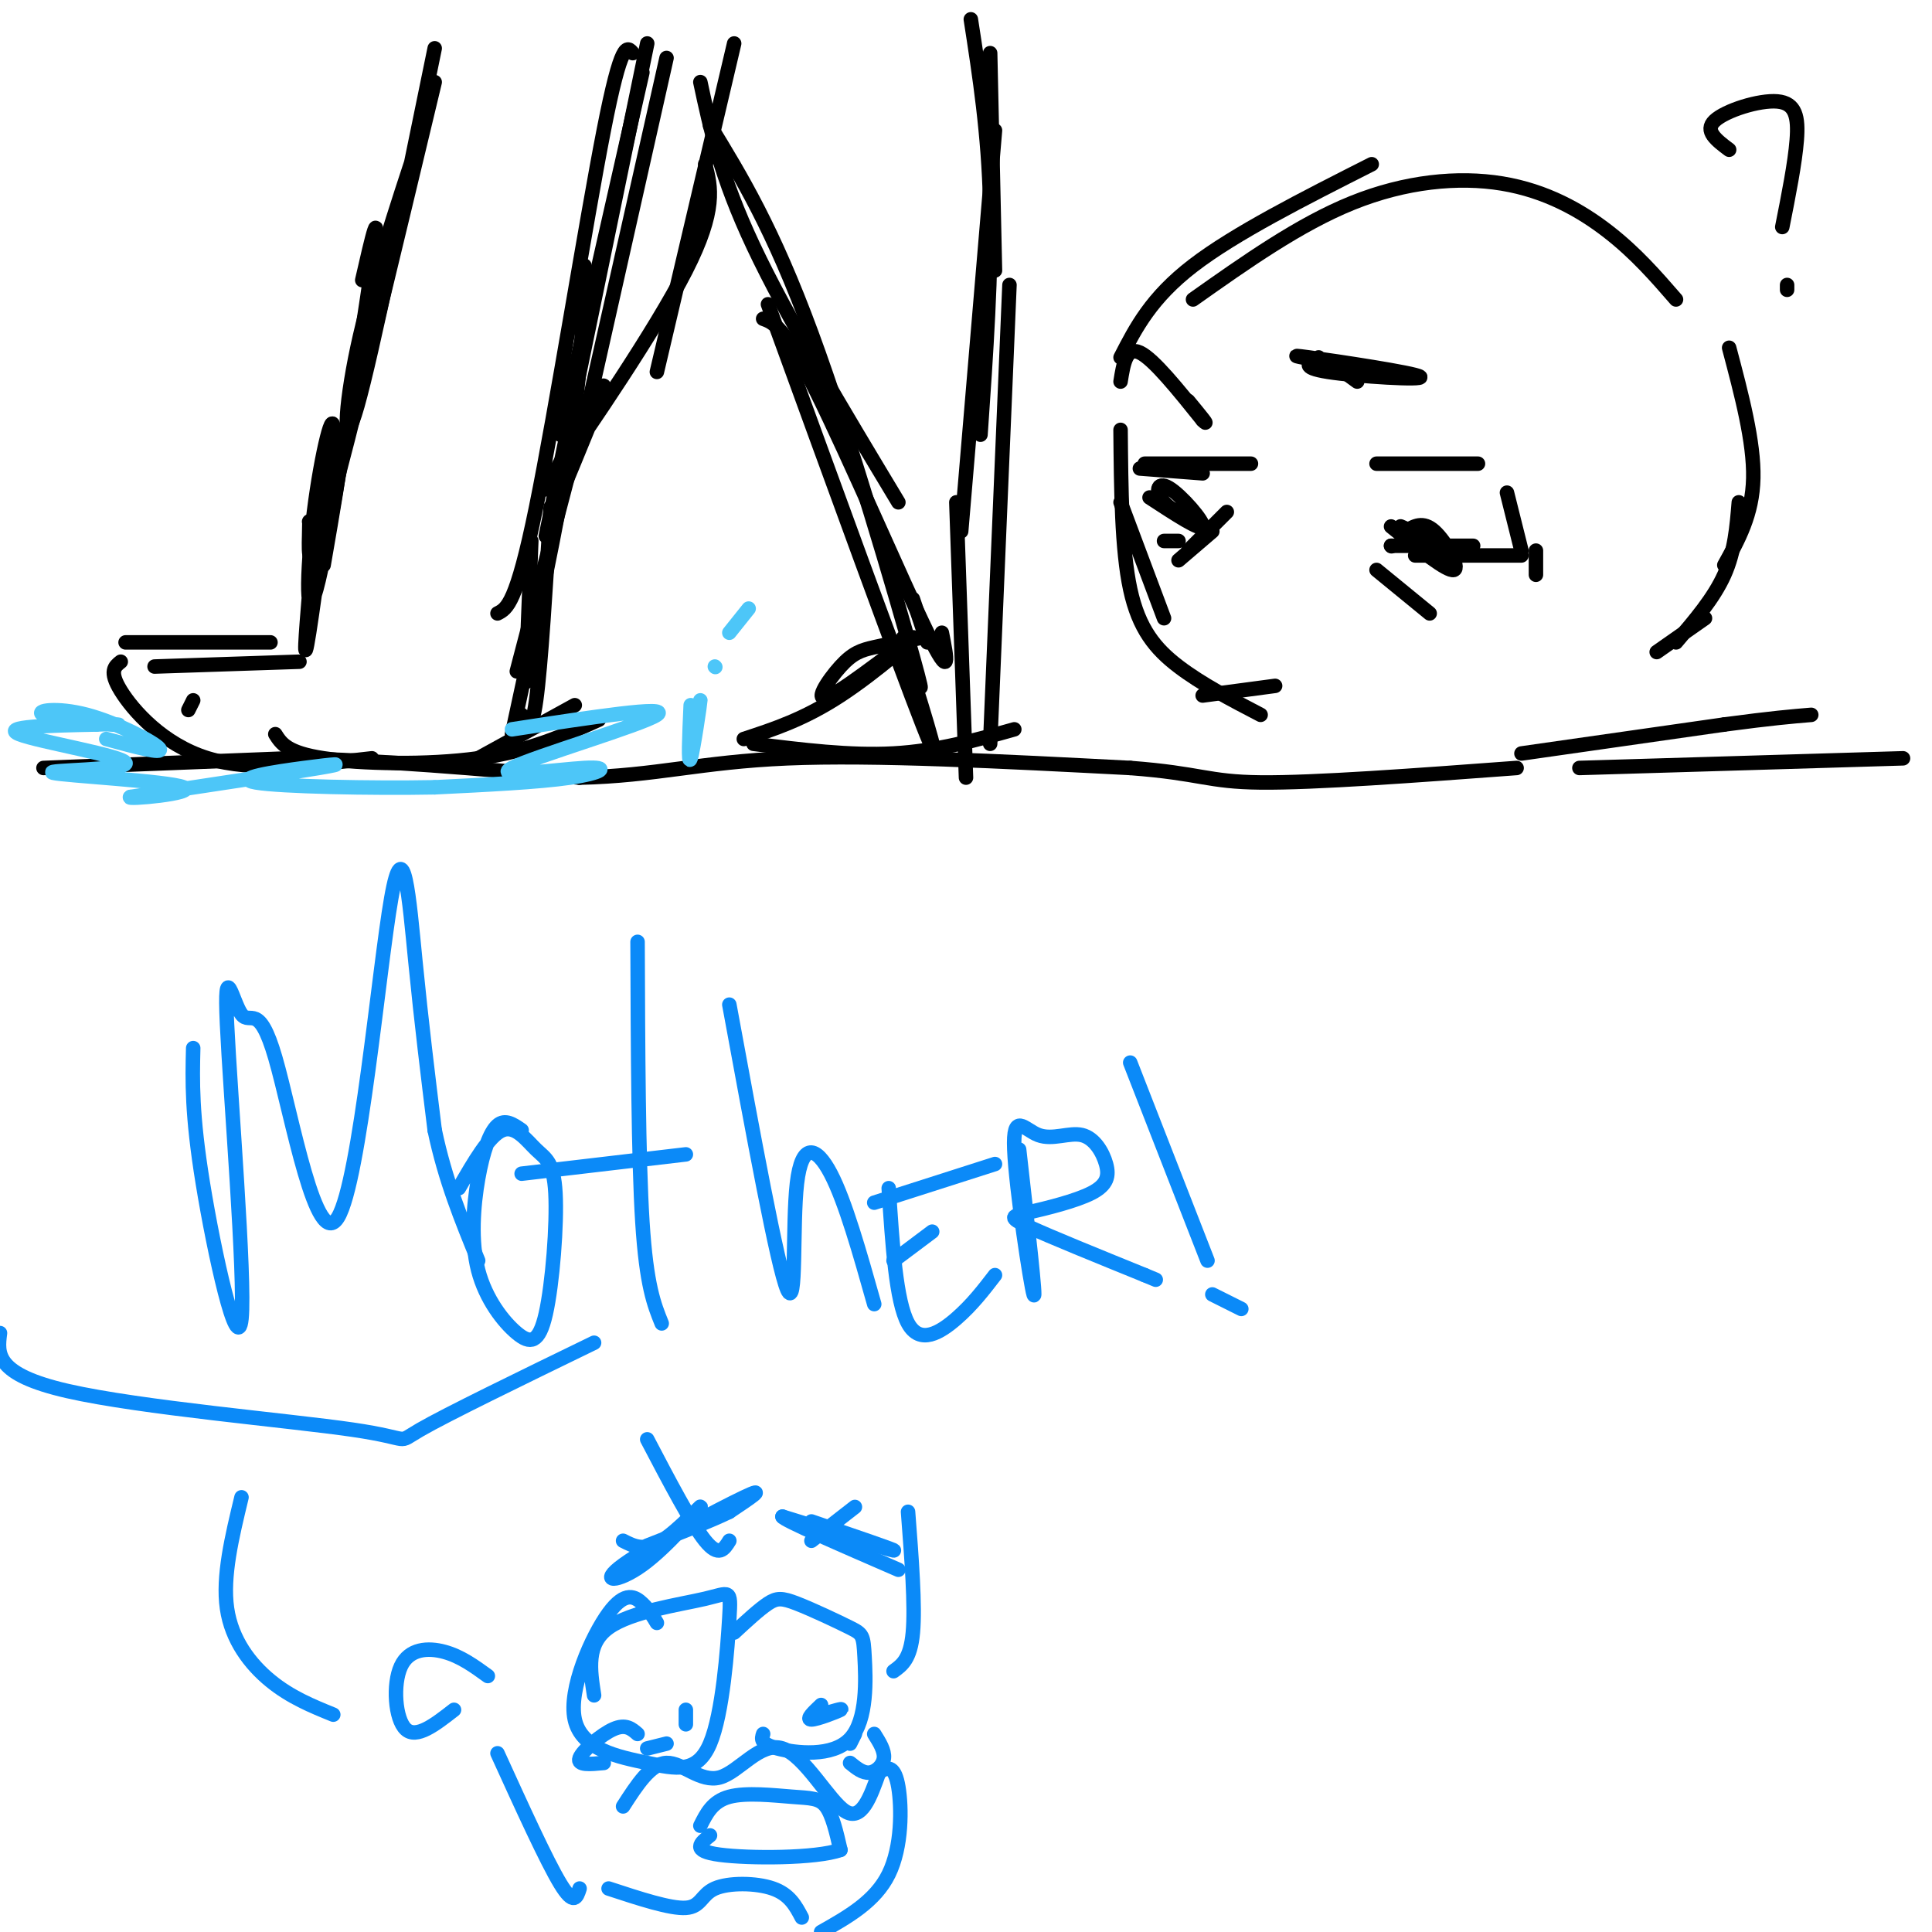 <svg viewBox='0 0 400 400' version='1.1' xmlns='http://www.w3.org/2000/svg' xmlns:xlink='http://www.w3.org/1999/xlink'><g fill='none' stroke='#000000' stroke-width='3' stroke-linecap='round' stroke-linejoin='round'><path d='M9,159c0.000,0.000 51.000,-2.000 51,-2'/><path d='M60,157c18.500,0.333 39.250,2.167 60,4'/><path d='M120,161c15.733,-0.356 25.067,-3.244 43,-4c17.933,-0.756 44.467,0.622 71,2'/><path d='M234,159c14.689,1.111 15.911,2.889 27,3c11.089,0.111 32.044,-1.444 53,-3'/><path d='M315,156c0.000,0.000 42.000,-6.000 42,-6'/><path d='M357,150c10.000,-1.333 14.000,-1.667 18,-2'/><path d='M327,159c0.000,0.000 67.000,-2.000 67,-2'/><path d='M205,11c0.000,0.000 1.000,45.000 1,45'/><path d='M201,4c1.833,11.833 3.667,23.667 4,38c0.333,14.333 -0.833,31.167 -2,48'/><path d='M206,27c0.000,0.000 -7.000,83.000 -7,83'/><path d='M209,59c0.000,0.000 -4.000,95.000 -4,95'/><path d='M198,104c0.000,0.000 2.000,57.000 2,57'/><path d='M40,145c0.000,0.000 -1.000,2.000 -1,2'/><path d='M90,10c-6.467,31.600 -12.933,63.200 -16,74c-3.067,10.800 -2.733,0.800 0,-12c2.733,-12.800 7.867,-28.400 13,-44'/><path d='M90,17c-8.844,36.956 -17.689,73.911 -22,89c-4.311,15.089 -4.089,8.311 -4,5c0.089,-3.311 0.044,-3.156 0,-3'/><path d='M75,58c2.018,-8.833 4.035,-17.666 2,-3c-2.035,14.666 -8.123,52.830 -11,65c-2.877,12.170 -2.544,-1.656 -1,-14c1.544,-12.344 4.300,-23.208 4,-16c-0.300,7.208 -3.657,32.488 -5,41c-1.343,8.512 -0.671,0.256 0,-8'/><path d='M64,123c1.467,-7.911 5.133,-23.689 6,-26c0.867,-2.311 -1.067,8.844 -3,20'/><path d='M152,9c0.000,0.000 -16.000,68.000 -16,68'/><path d='M146,34c1.204,4.716 2.408,9.432 -4,22c-6.408,12.568 -20.429,32.987 -26,41c-5.571,8.013 -2.692,3.619 1,-3c3.692,-6.619 8.198,-15.463 8,-14c-0.198,1.463 -5.099,13.231 -10,25'/><path d='M118,97c0.000,0.000 -11.000,42.000 -11,42'/><path d='M110,112c-0.500,12.250 -1.000,24.500 -1,28c0.000,3.500 0.500,-1.750 1,-7'/><path d='M114,105c-1.000,16.417 -2.000,32.833 -3,40c-1.000,7.167 -2.000,5.083 -3,3'/><path d='M62,137c0.000,0.000 -30.000,1.000 -30,1'/><path d='M56,133c0.000,0.000 -30.000,0.000 -30,0'/><path d='M25,137c-1.244,0.978 -2.489,1.956 0,6c2.489,4.044 8.711,11.156 18,14c9.289,2.844 21.644,1.422 34,0'/><path d='M57,152c1.222,1.933 2.444,3.867 10,5c7.556,1.133 21.444,1.467 32,0c10.556,-1.467 17.778,-4.733 25,-8'/><path d='M99,157c0.000,0.000 20.000,-11.000 20,-11'/><path d='M106,152c4.750,-21.917 9.500,-43.833 12,-60c2.500,-16.167 2.750,-26.583 3,-37'/><path d='M103,127c1.956,-0.978 3.911,-1.956 8,-22c4.089,-20.044 10.311,-59.156 14,-78c3.689,-18.844 4.844,-17.422 6,-16'/><path d='M134,9c0.000,0.000 -21.000,102.000 -21,102'/><path d='M116,90c0.000,0.000 17.000,-75.000 17,-75'/><path d='M138,12c0.000,0.000 -18.000,80.000 -18,80'/><path d='M145,17c2.083,9.750 4.167,19.500 11,34c6.833,14.500 18.417,33.750 30,53'/><path d='M147,26c6.489,10.622 12.978,21.244 21,43c8.022,21.756 17.578,54.644 21,67c3.422,12.356 0.711,4.178 -2,-4'/><path d='M159,63c13.583,37.333 27.167,74.667 32,87c4.833,12.333 0.917,-0.333 -3,-13'/><path d='M158,66c2.156,0.778 4.311,1.556 11,15c6.689,13.444 17.911,39.556 23,50c5.089,10.444 4.044,5.222 3,0'/><path d='M189,124c0.000,0.000 3.000,9.000 3,9'/><path d='M191,132c-3.656,0.694 -7.312,1.387 -10,2c-2.688,0.613 -4.408,1.145 -7,4c-2.592,2.855 -6.056,8.033 -2,6c4.056,-2.033 15.630,-11.278 17,-12c1.370,-0.722 -7.466,7.079 -15,12c-7.534,4.921 -13.767,6.960 -20,9'/><path d='M156,154c10.000,1.250 20.000,2.500 29,2c9.000,-0.500 17.000,-2.750 25,-5'/><path d='M249,144c0.000,0.000 15.000,-2.000 15,-2'/><path d='M232,74c3.167,-6.167 6.333,-12.333 15,-19c8.667,-6.667 22.833,-13.833 37,-21'/><path d='M247,62c11.012,-7.786 22.024,-15.571 33,-20c10.976,-4.429 21.917,-5.500 31,-4c9.083,1.500 16.310,5.571 22,10c5.690,4.429 9.845,9.214 14,14'/><path d='M358,72c2.583,9.750 5.167,19.500 5,27c-0.167,7.500 -3.083,12.750 -6,18'/><path d='M360,104c-0.417,5.083 -0.833,10.167 -3,15c-2.167,4.833 -6.083,9.417 -10,14'/><path d='M353,128c0.000,0.000 -10.000,7.000 -10,7'/><path d='M232,104c0.000,0.000 9.000,24.000 9,24'/><path d='M232,89c0.111,12.378 0.222,24.756 2,33c1.778,8.244 5.222,12.356 10,16c4.778,3.644 10.889,6.822 17,10'/><path d='M288,109c5.800,4.689 11.600,9.378 13,9c1.400,-0.378 -1.600,-5.822 -4,-8c-2.400,-2.178 -4.200,-1.089 -6,0'/><path d='M290,110c4.506,1.821 9.012,3.643 8,3c-1.012,-0.643 -7.542,-3.750 -8,-4c-0.458,-0.250 5.155,2.357 7,3c1.845,0.643 -0.077,-0.679 -2,-2'/><path d='M285,96c0.000,0.000 21.000,0.000 21,0'/><path d='M312,102c0.000,0.000 3.000,12.000 3,12'/><path d='M318,114c0.000,0.000 0.000,5.000 0,5'/><path d='M285,118c0.000,0.000 11.000,9.000 11,9'/><path d='M273,74c-2.012,1.030 -4.024,2.060 2,3c6.024,0.940 20.083,1.792 19,1c-1.083,-0.792 -17.310,-3.226 -23,-4c-5.690,-0.774 -0.845,0.113 4,1'/><path d='M275,75c1.667,0.833 3.833,2.417 6,4'/><path d='M232,79c0.583,-3.667 1.167,-7.333 4,-6c2.833,1.333 7.917,7.667 13,14'/><path d='M249,87c1.667,1.667 -0.667,-1.167 -3,-4'/><path d='M237,96c0.000,0.000 22.000,0.000 22,0'/><path d='M236,97c0.000,0.000 13.000,1.000 13,1'/><path d='M238,103c5.351,3.498 10.702,6.995 11,6c0.298,-0.995 -4.456,-6.483 -7,-8c-2.544,-1.517 -2.877,0.938 -1,3c1.877,2.062 5.965,3.732 7,4c1.035,0.268 -0.982,-0.866 -3,-2'/><path d='M241,112c0.000,0.000 3.000,0.000 3,0'/><path d='M254,106c0.000,0.000 -8.000,8.000 -8,8'/><path d='M251,110c0.000,0.000 -7.000,6.000 -7,6'/><path d='M288,113c0.000,0.000 0.100,0.100 0.1,0.1'/><path d='M288,113c0.000,0.000 17.000,0.000 17,0'/><path d='M293,115c0.000,0.000 22.000,0.000 22,0'/><path d='M358,31c-2.601,-1.952 -5.202,-3.905 -3,-6c2.202,-2.095 9.208,-4.333 13,-4c3.792,0.333 4.369,3.238 4,8c-0.369,4.762 -1.685,11.381 -3,18'/><path d='M370,59c0.000,0.000 0.000,1.000 0,1'/></g>
<g fill='none' stroke='#4DC6F8' stroke-width='3' stroke-linecap='round' stroke-linejoin='round'><path d='M106,151c16.510,-2.526 33.021,-5.053 30,-3c-3.021,2.053 -25.573,8.684 -30,11c-4.427,2.316 9.270,0.316 15,0c5.730,-0.316 3.494,1.053 -3,2c-6.494,0.947 -17.247,1.474 -28,2'/><path d='M90,163c-13.145,0.246 -32.008,-0.140 -37,-1c-4.992,-0.860 3.887,-2.193 10,-3c6.113,-0.807 9.461,-1.088 3,0c-6.461,1.088 -22.730,3.544 -39,6'/><path d='M27,165c-1.552,0.649 14.068,-0.729 11,-2c-3.068,-1.271 -24.822,-2.433 -27,-3c-2.178,-0.567 15.221,-0.537 15,-2c-0.221,-1.463 -18.063,-4.418 -22,-6c-3.937,-1.582 6.032,-1.791 16,-2'/><path d='M20,150c4.077,-0.220 6.269,0.231 3,0c-3.269,-0.231 -12.000,-1.144 -14,-2c-2.000,-0.856 2.731,-1.653 9,0c6.269,1.653 14.077,5.758 15,7c0.923,1.242 -5.038,-0.379 -11,-2'/><path d='M143,146c-0.286,6.381 -0.571,12.762 0,11c0.571,-1.762 2.000,-11.667 2,-12c0.000,-0.333 -1.429,8.905 -2,11c-0.571,2.095 -0.286,-2.952 0,-8'/><path d='M151,131c0.000,0.000 4.000,-5.000 4,-5'/><path d='M148,138c0.000,0.000 0.100,0.100 0.1,0.1'/></g>
<g fill='none' stroke='#0B8AF8' stroke-width='3' stroke-linecap='round' stroke-linejoin='round'><path d='M40,217c-0.167,6.818 -0.334,13.636 2,28c2.334,14.364 7.168,36.272 8,28c0.832,-8.272 -2.340,-46.726 -3,-61c-0.660,-14.274 1.190,-4.370 3,-2c1.810,2.370 3.579,-2.796 7,9c3.421,11.796 8.494,40.554 13,33c4.506,-7.554 8.444,-51.418 11,-66c2.556,-14.582 3.730,0.120 5,13c1.270,12.880 2.635,23.940 4,35'/><path d='M90,234c2.167,10.333 5.583,18.667 9,27'/><path d='M108,234c-1.714,-1.193 -3.428,-2.386 -5,-1c-1.572,1.386 -3.003,5.350 -4,11c-0.997,5.650 -1.559,12.987 0,19c1.559,6.013 5.239,10.701 8,13c2.761,2.299 4.602,2.207 6,-4c1.398,-6.207 2.354,-18.530 2,-25c-0.354,-6.470 -2.018,-7.088 -4,-9c-1.982,-1.912 -4.280,-5.118 -7,-4c-2.720,1.118 -5.860,6.559 -9,12'/><path d='M132,195c0.083,22.417 0.167,44.833 1,58c0.833,13.167 2.417,17.083 4,21'/><path d='M108,243c0.000,0.000 34.000,-4.000 34,-4'/><path d='M151,208c5.000,27.202 10.000,54.405 12,59c2.000,4.595 1.000,-13.417 2,-22c1.000,-8.583 4.000,-7.738 7,-2c3.000,5.738 6.000,16.369 9,27'/><path d='M184,246c0.756,11.733 1.511,23.467 4,28c2.489,4.533 6.711,1.867 10,-1c3.289,-2.867 5.644,-5.933 8,-9'/><path d='M185,261c0.000,0.000 8.000,-6.000 8,-6'/><path d='M181,249c0.000,0.000 25.000,-8.000 25,-8'/><path d='M211,238c1.810,15.996 3.621,31.992 3,30c-0.621,-1.992 -3.672,-21.972 -4,-30c-0.328,-8.028 2.068,-4.102 5,-3c2.932,1.102 6.401,-0.619 9,0c2.599,0.619 4.329,3.577 5,6c0.671,2.423 0.283,4.309 -3,6c-3.283,1.691 -9.461,3.186 -13,4c-3.539,0.814 -4.440,0.947 0,3c4.440,2.053 14.220,6.027 24,10'/><path d='M237,264c4.000,1.667 2.000,0.833 0,0'/><path d='M234,220c0.000,0.000 16.000,41.000 16,41'/><path d='M251,268c0.000,0.000 6.000,3.000 6,3'/><path d='M136,336c-0.784,-1.317 -1.567,-2.634 -3,-4c-1.433,-1.366 -3.515,-2.781 -7,2c-3.485,4.781 -8.373,15.758 -7,22c1.373,6.242 9.007,7.747 15,9c5.993,1.253 10.343,2.253 13,-4c2.657,-6.253 3.619,-19.758 4,-26c0.381,-6.242 0.179,-5.219 -5,-4c-5.179,1.219 -15.337,2.634 -20,6c-4.663,3.366 -3.832,8.683 -3,14'/><path d='M142,354c0.000,0.000 0.000,3.000 0,3'/><path d='M152,338c2.590,-2.397 5.180,-4.795 7,-6c1.820,-1.205 2.869,-1.218 6,0c3.131,1.218 8.345,3.666 11,5c2.655,1.334 2.753,1.553 3,6c0.247,4.447 0.643,13.120 -3,17c-3.643,3.880 -11.327,2.966 -15,2c-3.673,-0.966 -3.337,-1.983 -3,-3'/><path d='M170,353c-1.600,1.511 -3.200,3.022 -2,3c1.200,-0.022 5.200,-1.578 6,-2c0.800,-0.422 -1.600,0.289 -4,1'/><path d='M134,298c4.583,8.750 9.167,17.500 12,21c2.833,3.500 3.917,1.750 5,0'/><path d='M168,319c0.000,0.000 9.000,-7.000 9,-7'/><path d='M145,378c1.256,-2.530 2.512,-5.060 6,-6c3.488,-0.940 9.208,-0.292 13,0c3.792,0.292 5.655,0.226 7,2c1.345,1.774 2.173,5.387 3,9'/><path d='M174,383c-5.000,1.800 -19.000,1.800 -25,1c-6.000,-0.800 -4.000,-2.400 -2,-4'/><path d='M129,319c2.198,1.126 4.397,2.251 8,0c3.603,-2.251 8.612,-7.879 8,-7c-0.612,0.879 -6.844,8.267 -12,12c-5.156,3.733 -9.234,3.813 -4,0c5.234,-3.813 19.781,-11.518 25,-14c5.219,-2.482 1.109,0.259 -3,3'/><path d='M151,313c-3.333,1.667 -10.167,4.333 -17,7'/><path d='M168,315c9.000,3.083 18.000,6.167 17,6c-1.000,-0.167 -12.000,-3.583 -23,-7'/><path d='M162,314c0.167,0.667 12.083,5.833 24,11'/><path d='M132,359c-1.222,-1.067 -2.444,-2.133 -5,-1c-2.556,1.133 -6.444,4.467 -7,6c-0.556,1.533 2.222,1.267 5,1'/><path d='M134,362c0.000,0.000 4.000,-1.000 4,-1'/><path d='M176,361c0.000,0.000 1.000,-2.000 1,-2'/><path d='M181,359c1.089,1.733 2.178,3.467 2,5c-0.178,1.533 -1.622,2.867 -3,3c-1.378,0.133 -2.689,-0.933 -4,-2'/><path d='M94,354c-3.899,3.042 -7.798,6.083 -10,4c-2.202,-2.083 -2.708,-9.292 -1,-13c1.708,-3.708 5.631,-3.917 9,-3c3.369,0.917 6.185,2.958 9,5'/><path d='M103,363c5.083,11.167 10.167,22.333 13,27c2.833,4.667 3.417,2.833 4,1'/><path d='M129,374c2.860,-4.442 5.719,-8.884 9,-9c3.281,-0.116 6.982,4.093 11,3c4.018,-1.093 8.351,-7.486 13,-6c4.649,1.486 9.614,10.853 13,13c3.386,2.147 5.193,-2.927 7,-8'/><path d='M182,367c1.940,-1.488 3.292,-1.208 4,3c0.708,4.208 0.774,12.345 -2,18c-2.774,5.655 -8.387,8.827 -14,12'/><path d='M166,397c-1.262,-2.393 -2.524,-4.786 -6,-6c-3.476,-1.214 -9.167,-1.250 -12,0c-2.833,1.250 -2.810,3.786 -6,4c-3.190,0.214 -9.595,-1.893 -16,-4'/><path d='M188,313c0.750,9.750 1.500,19.500 1,25c-0.500,5.500 -2.250,6.750 -4,8'/><path d='M0,276c-0.554,4.274 -1.107,8.548 14,12c15.107,3.452 45.875,6.083 59,8c13.125,1.917 8.607,3.119 14,0c5.393,-3.119 20.696,-10.560 36,-18'/><path d='M50,310c-1.978,8.200 -3.956,16.400 -3,23c0.956,6.600 4.844,11.600 9,15c4.156,3.400 8.578,5.200 13,7'/></g>
</svg>